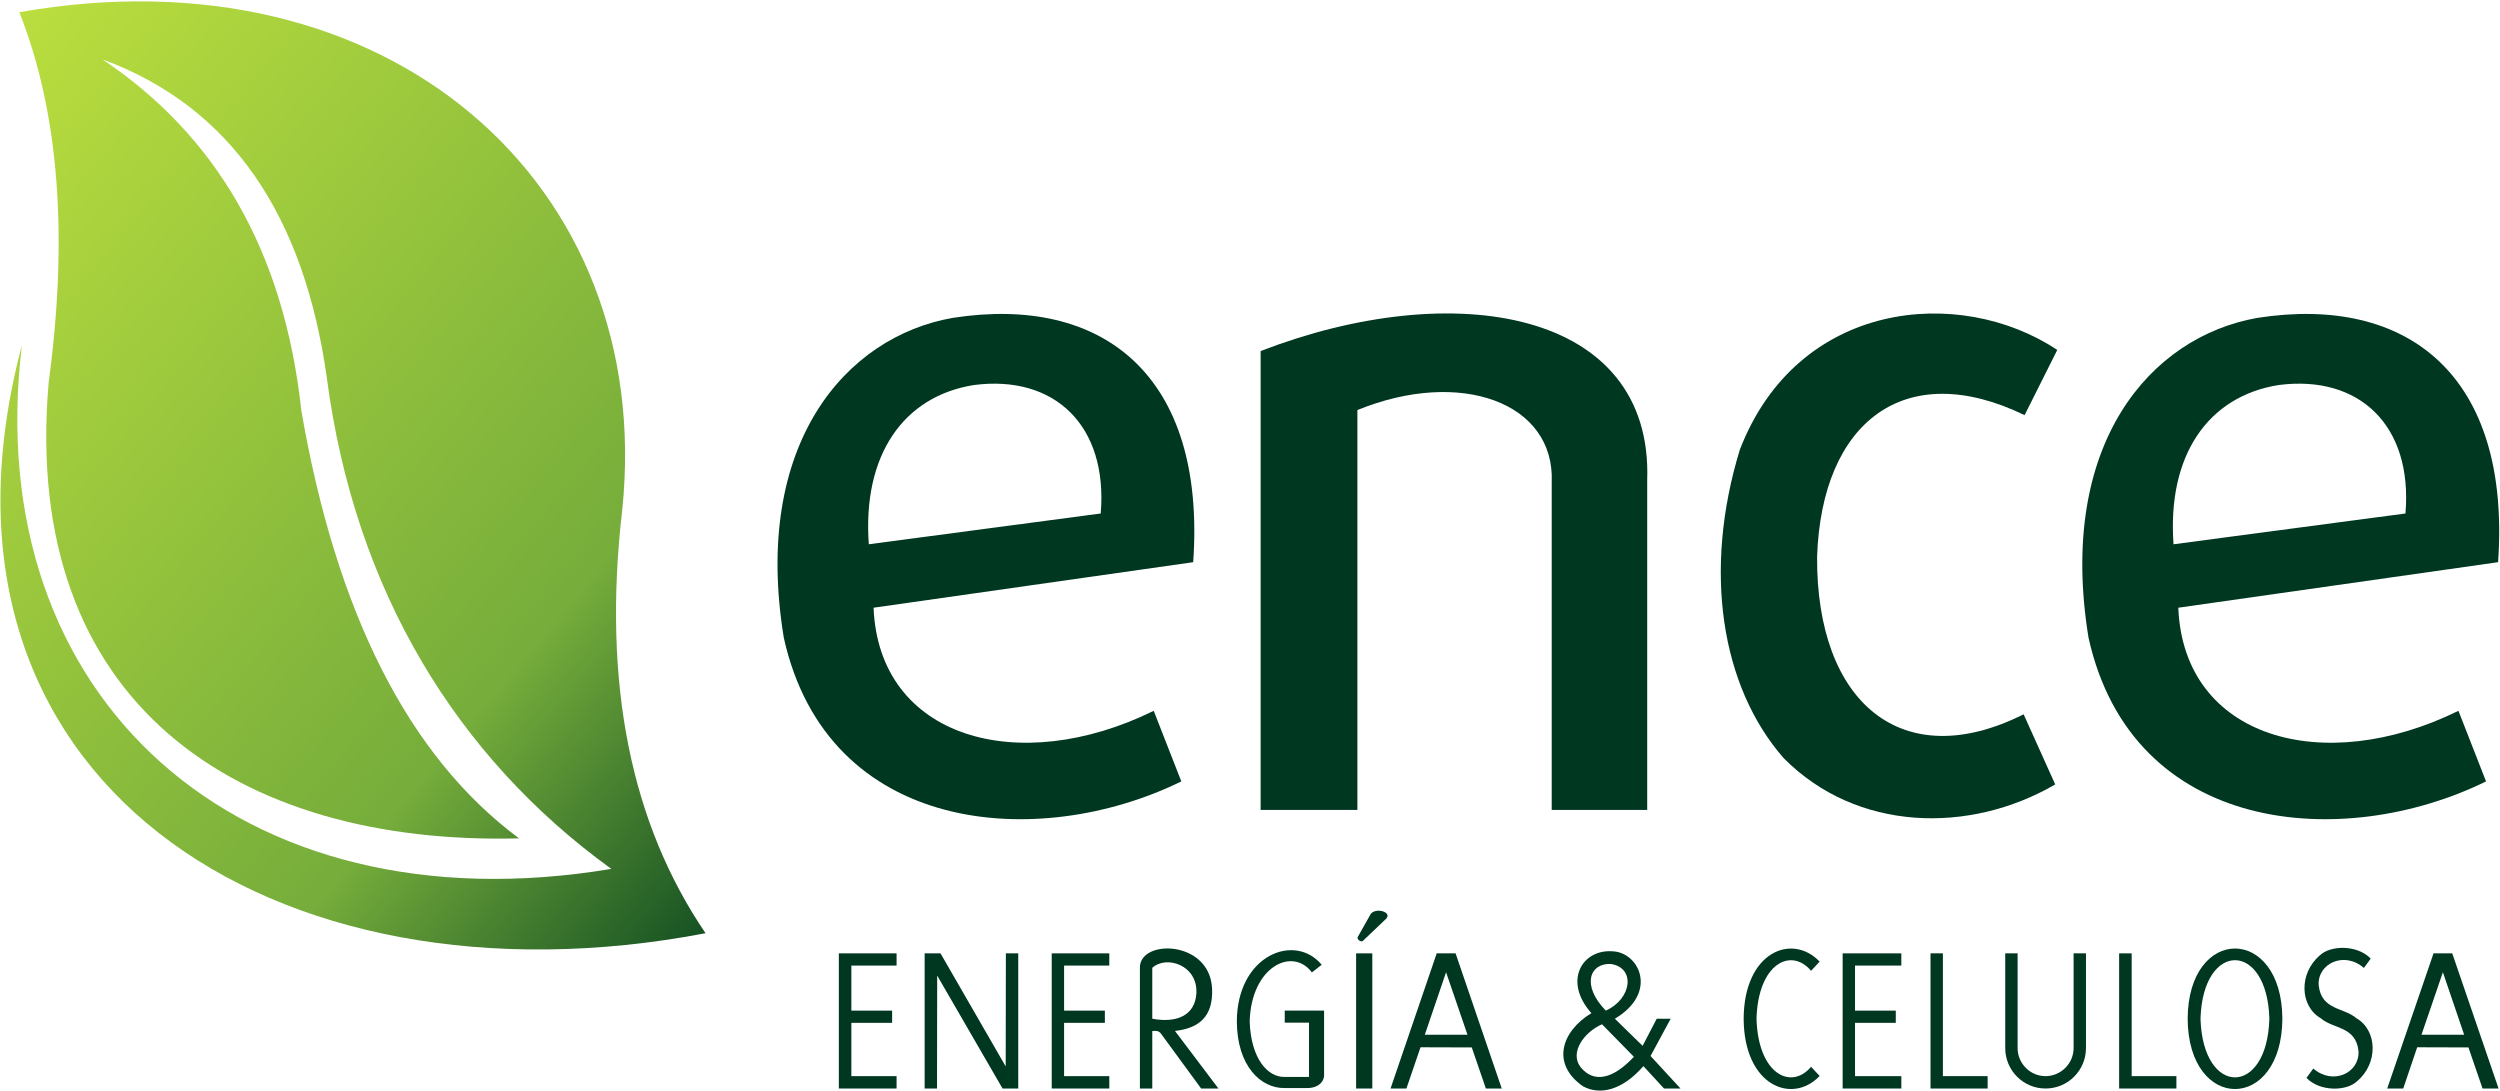 <svg version="1.2" xmlns="http://www.w3.org/2000/svg" viewBox="0 0 1576 688" width="1576" height="688">
	<title>Ence_Energía_y_Celulosa_logo-svg</title>
	<defs>
		<clipPath clipPathUnits="userSpaceOnUse" id="cp1">
			<path d="m30.7 240.95c-17.75 203.18 120.25 292.16 296.53 287.57-70.04-52.04-115.29-142.67-137.25-269.54-11.16-103-55.29-174.54-125.22-221.44 81.22 29.92 126.81 98.34 141.25 200.4 17.63 134.84 82.21 239.43 179.32 309.81-233.96 39.09-398.38-107.14-371.54-330.08-72.71 273.63 159.07 422.64 430.99 370.63-46.47-68.38-65.39-156.43-52.48-267.23 20.97-205.48-147.68-354.46-380.1-313.37 24.95 62.99 30.95 140.87 18.5 233.25z"/>
		</clipPath>
		<linearGradient id="g1" x2="1" gradientUnits="userSpaceOnUse" gradientTransform="matrix(557.994,468.213,-314.991,375.391,-56.468,65.604)">
			<stop offset="0" stop-color="#bde03e"/>
			<stop offset=".711" stop-color="#76ad3b"/>
			<stop offset="1" stop-color="#104c22"/>
		</linearGradient>
	</defs>
	<style>
		.s0 { fill: url(#g1) } 
		.s1 { fill: #003721 } 
	</style>
	<g id="Layer">
		<g id="Clip-Path" clip-path="url(#cp1)">
			<g id="Layer">
				<path id="Layer" class="s0" d="m30.7 240.9c-17.8 203.2 120.2 292.2 296.5 287.6-70-52-115.3-142.7-137.2-269.5-11.2-103-55.3-174.6-125.2-221.5 81.2 30 126.8 98.4 141.2 200.4 17.6 134.9 82.2 239.5 179.3 309.8-233.9 39.1-398.4-107.1-371.5-330-72.7 273.6 159.1 422.6 431 370.6-46.5-68.4-65.4-156.4-52.5-267.2 21-205.5-147.7-354.5-380.1-313.4 24.9 63 30.9 140.9 18.5 233.2z"/>
			</g>
		</g>
		<g id="Layer">
			<path id="Layer" fill-rule="evenodd" class="s1" d="m600.5 200.4c95-14.8 159.9 36.4 151.7 154l-201.5 28.7c3.3 82.3 91.3 107 176.6 65l17.4 44.5c-90.1 44.2-223 33.9-250.6-90.6-20-122.2 39-189.7 106.4-201.6zm13.6 42.3c-44.6 7-70.5 44.3-66.4 100.4l146.2-19.4c4.6-55.8-29.4-87.5-79.8-81z"/>
			<path id="Layer" fill-rule="evenodd" class="s1" d="m1423 200.4c95-14.8 160 36.4 151.8 154l-201.6 28.7c3.3 82.3 91.3 107 176.6 65l17.4 44.5c-90 44.2-223 33.9-250.6-90.6-19.9-122.2 39-189.7 106.4-201.6zm13.6 42.3c-44.6 7-70.5 44.3-66.4 100.4l146.2-19.4c4.7-55.8-29.4-87.5-79.8-81z"/>
			<path id="Layer" fill-rule="evenodd" class="s1" d="m794.7 221.3v289.3h61v-252.1c65-26.5 124.6-4.7 122.5 45.5v206.6h60.2v-207.9c3.7-107.6-122.1-128.4-243.7-81.4z"/>
			<path id="Layer" fill-rule="evenodd" class="s1" d="m1145.5 350.9c2.9-85.2 55.5-125.7 130.8-89.2l20.6-41.1c-61.7-41-163.9-31.2-200.1 62.9-23.3 76-12 149.1 27.6 194.4 46.1 46.6 117.3 48 171.2 16.6l-19.9-44.2c-76.6 38.4-130.8-7.3-130.2-99.4z"/>
			<path id="Layer" fill-rule="evenodd" class="s1" d="m528.8 601h36.4v7.7h-28.5v28.4h25.7v7.7h-25.7v33.6h28.5v7.8h-36.4z"/>
			<path id="Layer" fill-rule="evenodd" class="s1" d="m1161.6 601h37v7.7h-29.2v28.4h25.7v7.7h-25.7v33.6h29.2v7.8h-37z"/>
			<path id="Layer" fill-rule="evenodd" class="s1" d="m1224.8 601h-7.8v85.2h36v-7.8h-28.2z"/>
			<path id="Layer" fill-rule="evenodd" class="s1" d="m663 601h36.3v7.7h-28.5v28.4h25.7v7.7h-25.7v33.6h28.5v7.8h-36.3z"/>
			<path id="Layer" fill-rule="evenodd" class="s1" d="m1343.8 601h-7.9v85.2h36.1v-7.8h-28.2z"/>
			<path id="Layer" fill-rule="evenodd" class="s1" d="m1315 660.7v-59.7h-7.8v59.7c0 9.7-8 17.7-17.7 17.7-9.7 0-17.6-8-17.6-17.7v-59.7h-7.8v59.7c0 14.1 11.4 25.5 25.4 25.5 14.1 0 25.5-11.4 25.5-25.5z"/>
			<path id="Layer" fill-rule="evenodd" class="s1" d="m1379.1 642.2c0.3-59 59.4-59 59.7 0-0.3 59.1-59.4 59.1-59.7 0zm51.5 0c-1.3-49.2-42-49.2-43.4 0 1.4 49.3 42.1 49.3 43.4 0z"/>
			<path id="Layer" fill-rule="evenodd" class="s1" d="m1107.3 642.2c1-35 21.9-45.1 34.4-30.2l5.4-5.8c-17.4-18.2-47.7-6.2-47.9 36 0.2 42.3 30.5 54.3 47.9 36.1l-5.4-5.8c-12.5 14.9-33.4 4.8-34.4-30.3z"/>
			<path id="Layer" fill-rule="evenodd" class="s1" d="m1463 641.9c-13.3-7.7-13.9-28.4-0.5-39.7 6.6-6.3 23.4-6.8 32 2.1l-4.3 5.9c-12.5-10.9-29.4-2.7-28.5 10.9 1.7 15.8 15.8 13.9 23.8 20.8 13.2 7.6 13.9 28.4 0.4 39.7-6.5 6.3-23.3 6.8-31.9-2.1l4.3-5.9c12.5 10.8 29.3 2.7 28.5-11-1.7-15.8-15.9-13.8-23.8-20.7z"/>
			<path id="Layer" fill-rule="evenodd" class="s1" d="m1523.8 660.2l-8.8 26h-10.1l29.2-85.2h11.8l29.2 85.2h-10.1l-8.9-25.9zm29.6-7.9l-13.4-39.4-13.5 39.4z"/>
			<path id="Layer" fill-rule="evenodd" class="s1" d="m895.5 660.2l-8.9 26h-10l29.1-85.2h11.9l29.1 85.2h-10l-8.9-25.9zm29.6-7.9l-13.5-39.4-13.4 39.4z"/>
			<path id="Layer" fill-rule="evenodd" class="s1" d="m854.9 601h10.2v85.2h-10.2z"/>
			<path id="Layer" fill-rule="evenodd" class="s1" d="m855.8 590.9c-0.1 1.6 1.9 2.9 3.2 2.4l14.9-14.2c3.7-4.1-6.2-7.1-9.7-3.1z"/>
			<path id="Layer" fill-rule="evenodd" class="s1" d="m590.8 615l41.2 71.2h9.9v-85.2h-7.8l-0.1 71.3-41.1-71.3h-10v85.2h7.8z"/>
			<path id="Layer" fill-rule="evenodd" class="s1" d="m764.1 623.3c0.8 18.1-8.9 25-23.4 26.6l27.4 36.3h-10.9l-25.4-34.7c-1.4-1.8-3.4-1.8-5.4-1.5v36.2h-7.8v-76.1c-0.3-18.3 44.2-17.6 45.5 13.2zm-37.7 18.9c15.2 2.9 27-2 27.8-16 1-17.6-18.7-24.3-27.8-16.1z"/>
			<path id="Layer" fill-rule="evenodd" class="s1" d="m827 613l6.2-4.8c-16.9-20.4-53.3-6.2-53.5 35.6 0.1 28.2 15.1 42.3 30 42.1h13.6c5.4 0.3 10.7-2.1 11.4-7.5v-41.3h-24.8v7.6h15.3v34.2h-15.5c-10.5 0.2-21.2-11.5-21.9-35.1 1-34.5 27-47.1 39.2-30.8z"/>
			<path id="Layer" fill-rule="evenodd" class="s1" d="m997.9 684.8c-20.1-14-13.8-34.5 5.3-46.1-18-20.3-5.8-40.4 13.3-39 16.9 0.6 29.1 26.1 1.5 42.5l17.5 17.1 8.9-17.1h8.8l-12.7 23.5 18.9 20.5h-10.4l-13-14.1c-13.2 15.1-27.2 18.6-38.1 12.7zm17.6-77.1c-13.2-0.7-18.9 13.3-3.2 29.4 16.7-7.6 18.7-27.1 3.2-29.4zm-19.2 64.9c8.3 10.4 20.5 7.8 33.7-6.4l-20.1-20.5c-11.3 5-20.5 17.7-13.6 26.9z"/>
		</g>
	</g>
</svg>